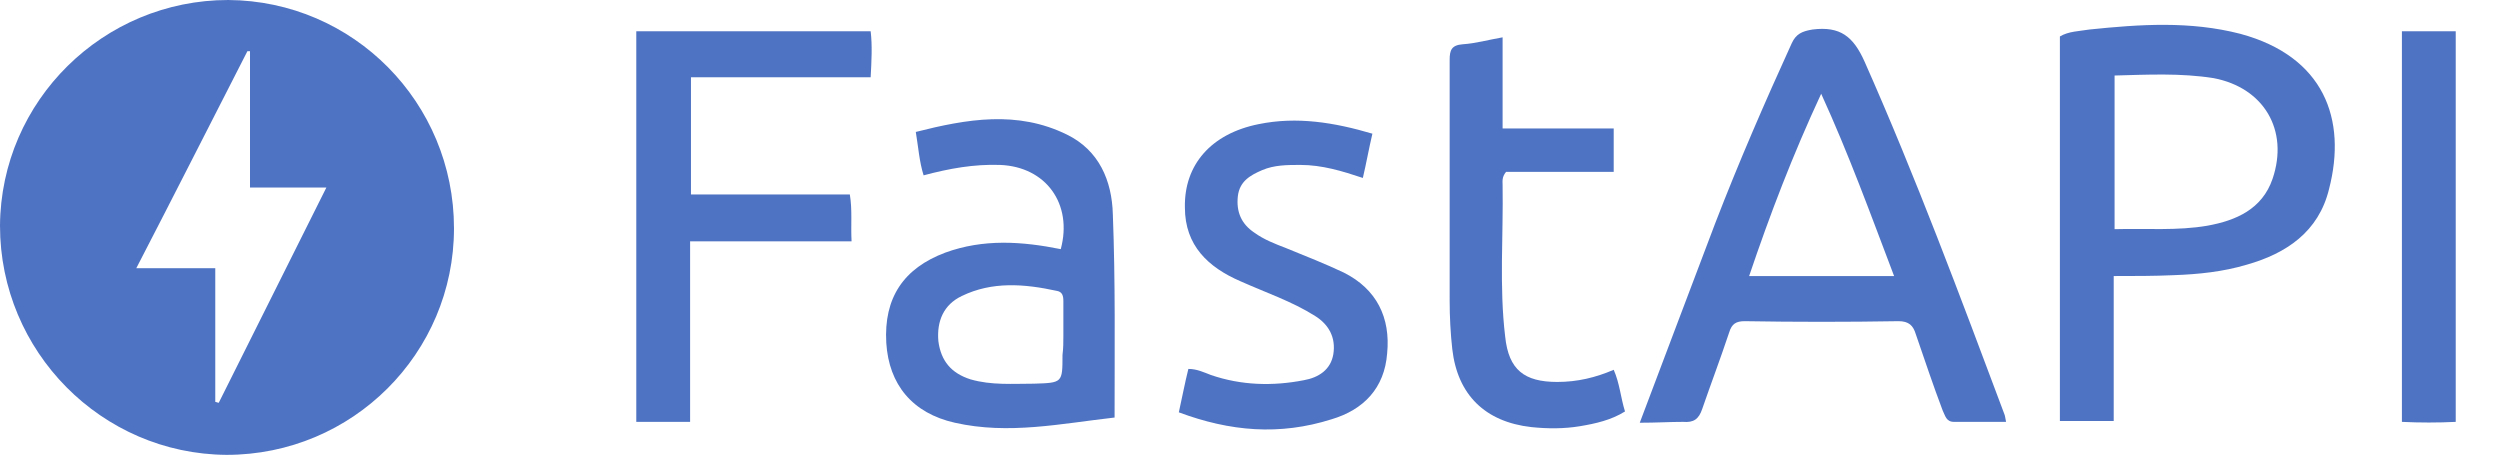 <?xml version="1.0" encoding="utf-8"?>
<!-- Generator: Adobe Illustrator 25.0.1, SVG Export Plug-In . SVG Version: 6.00 Build 0)  -->
<svg version="1.1" id="Layer_1" xmlns="http://www.w3.org/2000/svg" xmlns:xlink="http://www.w3.org/1999/xlink" x="0px" y="0px"
	 viewBox="0 0 288 52.4" style="enable-background:new 0 0 288 52.4;" xml:space="preserve">
<style type="text/css">
	.st0{fill:#4F73C3;}
</style>
<g>
	<path class="st0" d="M52.3,26.3c0,14.4-11.7,26.1-26.2,26.1C11.7,52.3,0,40.5,0,26C0.1,11.6,11.9,0,26.3,0
		C40.7,0.1,52.3,11.8,52.3,26.3z M24.8,46.3c0.1,0,0.3,0.1,0.4,0.1c4.1-8.2,8.2-16.4,12.4-24.8c-3.1,0-5.8,0-8.8,0
		c0-5.3,0-10.5,0-15.7c-0.1,0-0.2,0-0.3,0c-4.2,8.2-8.4,16.5-12.8,25c3.2,0,6.1,0,9.1,0C24.8,36.1,24.8,41.2,24.8,46.3z"/>
	<path class="st0" d="M188.9,48.7c3-7.9,5.8-15.4,8.7-23c2.7-7,5.7-13.9,8.8-20.7c0.5-1.1,1.2-1.4,2.4-1.6c3.2-0.4,4.7,0.8,6,3.7
		c5.9,13.3,11,27,16.1,40.6c0.1,0.2,0.1,0.5,0.2,0.9c-2.1,0-4,0-6,0c-0.9,0-1-0.7-1.3-1.3c-1.1-2.9-2.1-5.9-3.1-8.8
		c-0.3-1-0.8-1.5-2-1.5c-5.9,0.1-11.8,0.1-17.7,0c-1,0-1.5,0.3-1.8,1.3c-1,3-2.1,5.9-3.1,8.8c-0.4,1.2-1,1.6-2.2,1.5
		C192.3,48.6,190.8,48.7,188.9,48.7z M218.2,31.8c-2.7-7.1-5.2-14-8.4-21c-3.3,7.1-5.9,13.9-8.3,21
		C207.1,31.8,212.5,31.8,218.2,31.8z"/>
	<path class="st0" d="M243.5,31.8c0,5.7,0,11.1,0,16.7c-2.1,0-4.1,0-6.2,0c0-14.8,0-29.5,0-44.3c1-0.6,2.2-0.6,3.4-0.8
		c5.8-0.6,11.6-1,17.4,0.5c9.6,2.6,12.3,9.8,10.2,17.9c-1.2,4.9-4.9,7.4-9.5,8.7c-2.7,0.8-5.5,1.1-8.4,1.2
		C248.2,31.8,245.9,31.8,243.5,31.8z M243.6,8.7c0,6,0,11.8,0,17.7c3.7-0.1,7.2,0.2,10.7-0.4c3.3-0.6,6.3-1.9,7.5-5.4
		c1.9-5.6-1-10.5-6.8-11.6C251.2,8.4,247.4,8.6,243.6,8.7z"/>
	<path class="st0" d="M79.5,48.6c-2.1,0-4.1,0-6.2,0c0-15,0-29.9,0-45c8.9,0,17.9,0,27,0c0.2,1.7,0.1,3.4,0,5.3
		c-6.9,0-13.7,0-20.7,0c0,4.6,0,9,0,13.5c6.1,0,12.1,0,18.3,0c0.3,1.8,0.1,3.5,0.2,5.4c-6.2,0-12.3,0-18.6,0
		C79.5,34.9,79.5,41.7,79.5,48.6z"/>
	<path class="st0" d="M128.4,48.1c-6.2,0.7-12.2,2-18.4,0.6c-4.9-1.1-7.6-4.4-7.9-9.2c-0.3-5.2,2-8.6,6.8-10.4
		c4.4-1.6,8.8-1.3,13.3-0.4c1.4-5.2-1.7-9.5-7-9.7c-3-0.1-5.8,0.4-8.8,1.2c-0.5-1.6-0.6-3.2-0.9-5c5.9-1.5,11.7-2.5,17.4,0.3
		c3.7,1.8,5.2,5.3,5.3,9.2C128.5,32.5,128.4,40.2,128.4,48.1z M122.5,38.7c0-1.3,0-2.6,0-4c0-0.6-0.1-1.1-0.8-1.2
		c-3.7-0.8-7.4-1.1-10.9,0.6c-2.1,1-2.9,2.9-2.7,5.2c0.3,2.3,1.5,3.7,3.7,4.4c2.4,0.7,4.9,0.5,7.3,0.5c3.3-0.1,3.3-0.1,3.3-3.3
		C122.5,40.1,122.5,39.4,122.5,38.7z"/>
	<path class="st0" d="M135.8,47.5c0.4-1.8,0.7-3.4,1.1-5c1,0,1.8,0.4,2.6,0.7c3.5,1.2,7.1,1.3,10.7,0.6c1.7-0.3,3.1-1.2,3.4-3
		c0.3-1.9-0.5-3.4-2.1-4.4c-2.7-1.7-5.7-2.7-8.6-4c-3.7-1.6-6.4-4.1-6.4-8.5c-0.1-4.9,3-8.5,8.5-9.6c4.4-0.9,8.7-0.2,13.1,1.1
		c-0.4,1.7-0.7,3.4-1.1,5.1c-2.4-0.8-4.7-1.5-7.2-1.5c-1.5,0-3,0-4.4,0.6s-2.6,1.3-2.8,3c-0.2,1.8,0.4,3.2,1.9,4.2
		c1.1,0.8,2.4,1.3,3.7,1.8c2.2,0.9,4.5,1.8,6.6,2.8c3.8,1.9,5.4,5.2,5,9.3c-0.3,4-2.7,6.5-6.4,7.6C147.4,50.2,141.7,49.7,135.8,47.5
		z"/>
	<path class="st0" d="M185.9,42.6c0.7,1.6,0.8,3.2,1.3,4.8c-1.6,1-3.4,1.4-5.2,1.7s-3.7,0.3-5.6,0.1c-5.3-0.6-8.5-3.7-9.1-9
		c-0.2-1.8-0.3-3.7-0.3-5.6c0-9.2,0-18.5,0-27.7c0-1.1,0.2-1.7,1.5-1.8c1.5-0.1,2.9-0.5,4.6-0.8c0,3.6,0,7,0,10.5
		c4.3,0,8.5,0,12.8,0c0,1.7,0,3.3,0,5c-4.2,0-8.4,0-12.4,0c-0.5,0.6-0.4,1.1-0.4,1.5c0.1,5.8-0.4,11.7,0.3,17.5
		c0.4,3.8,2.2,5.2,6,5.2C181.7,44,183.8,43.5,185.9,42.6z"/>
	<path class="st0" d="M282.9,48.6c-2.1,0.1-4.1,0.1-6.2,0c0-15,0-29.9,0-45c2,0,4,0,6.2,0C282.9,18.6,282.9,33.5,282.9,48.6z"/>
</g>
</svg>
